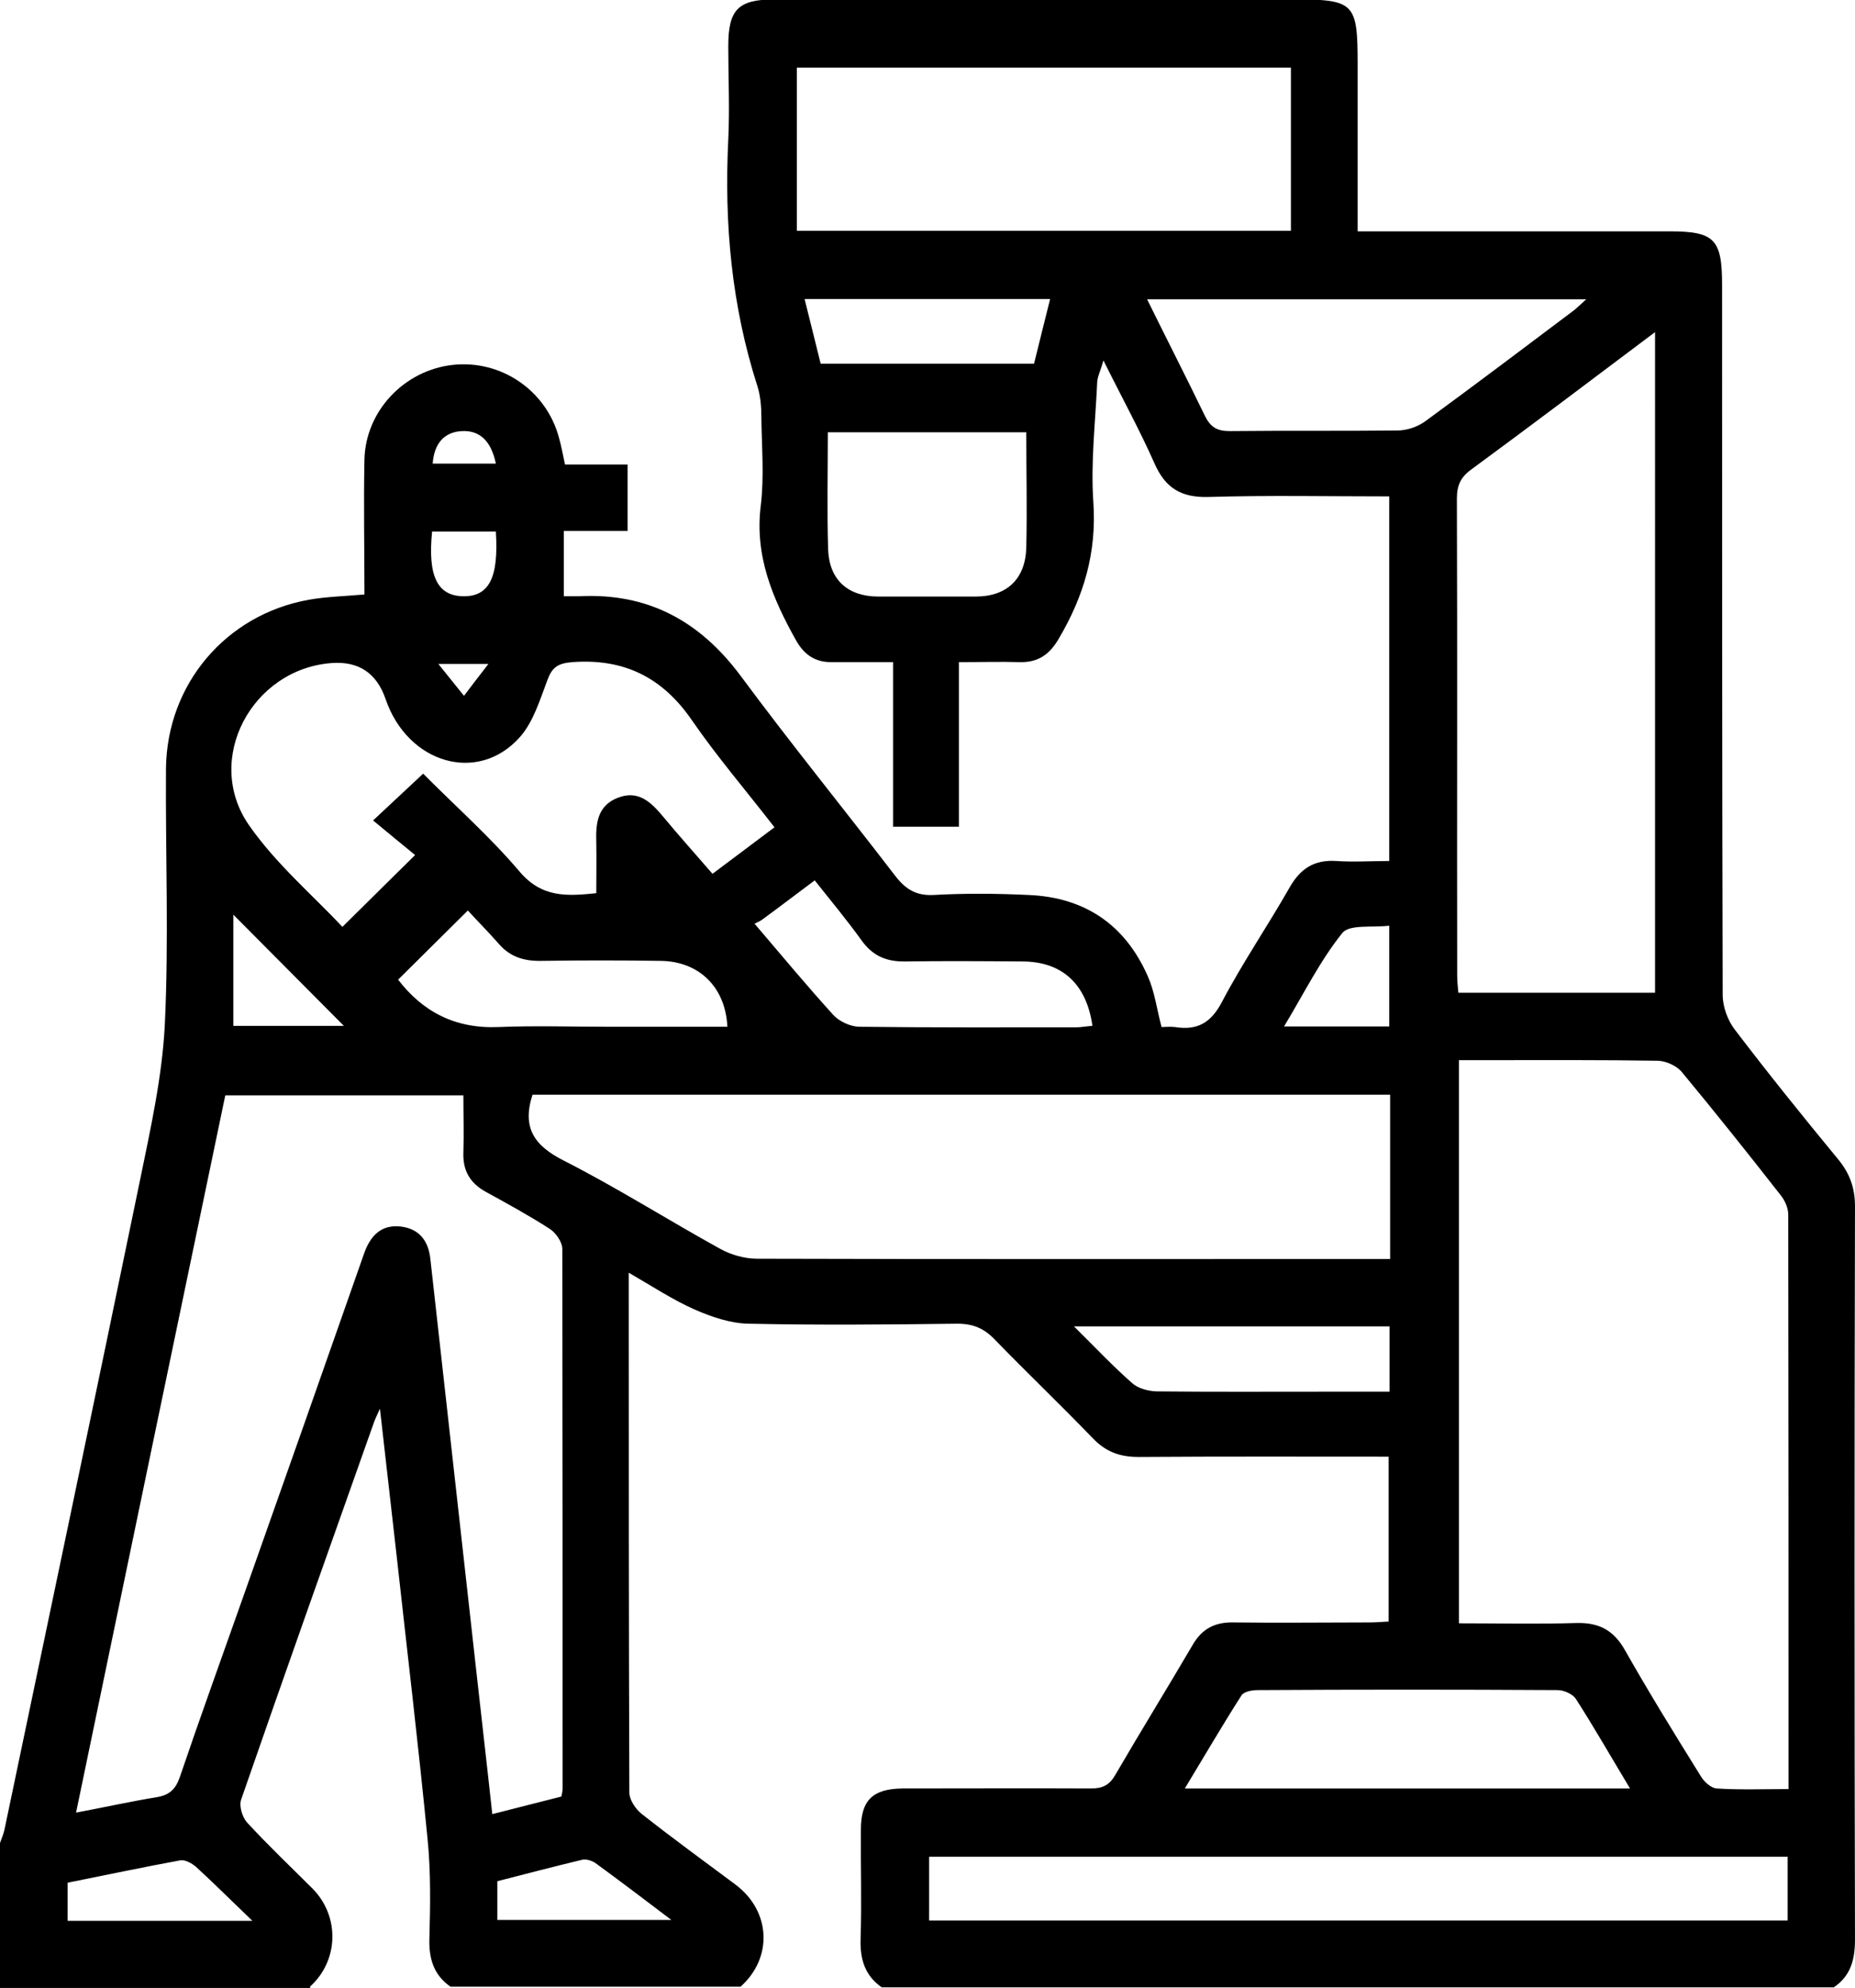 <?xml version="1.0" encoding="UTF-8"?>
<svg id="Layer_2" data-name="Layer 2" xmlns="http://www.w3.org/2000/svg" viewBox="0 0 62.25 66.68">
  <defs>
    <style>
      .cls-1 {
        stroke-width: 0px;
      }
    </style>
  </defs>
  <g id="Layer_1-2" data-name="Layer 1">
    <g id="oYlTEp.tif">
      <path class="cls-1" d="m10.42,66.68H0c0-1.62,0-3.24,0-4.86.05-.15.12-.3.15-.45,1.52-7.26,3.05-14.52,4.55-21.79.35-1.71.74-3.45.83-5.19.14-2.86.02-5.74.04-8.61.03-2.83,2.01-5.16,4.78-5.66.6-.11,1.22-.12,1.88-.18,0-1.53-.03-3.03,0-4.53.04-1.63,1.34-2.99,2.96-3.17,1.63-.18,3.15.86,3.57,2.45.08.28.13.57.2.89h2.1v2.23h-2.14v2.19c.2,0,.35,0,.51,0,2.3-.12,4.04.82,5.41,2.65,1.68,2.27,3.46,4.46,5.18,6.7.35.46.7.7,1.31.67,1.06-.06,2.13-.05,3.19,0,1.89.08,3.24,1,4,2.73.23.52.3,1.1.46,1.7.13,0,.29-.02.45,0,.75.12,1.21-.14,1.58-.85.69-1.31,1.53-2.54,2.26-3.82.36-.64.83-.95,1.57-.9.59.04,1.19,0,1.78,0v-12.23c-2.06,0-4.08-.04-6.09.02-.89.02-1.42-.3-1.78-1.11-.5-1.13-1.1-2.22-1.72-3.47-.1.35-.2.54-.21.73-.06,1.34-.22,2.68-.13,4.01.12,1.7-.32,3.18-1.17,4.61-.3.51-.68.78-1.28.77-.66-.02-1.32,0-2.06,0v5.52h-2.21v-5.52c-.75,0-1.41,0-2.08,0-.54,0-.9-.25-1.17-.72-.79-1.41-1.4-2.84-1.19-4.53.12-.98.03-1.99.02-2.98,0-.34-.03-.7-.13-1.02-.87-2.7-1.12-5.46-.98-8.28.05-1.04,0-2.08,0-3.13,0-1.23.33-1.57,1.56-1.57,5.79,0,11.58,0,17.36,0,2.1,0,2.2.1,2.2,2.18v5.6h.82c3.22,0,6.44,0,9.65,0,1.5,0,1.76.26,1.76,1.79,0,7.94,0,15.88.02,23.82,0,.4.17.86.41,1.17,1.12,1.47,2.28,2.91,3.46,4.34.39.47.57.96.57,1.58-.02,8.2-.02,16.39,0,24.59,0,.68-.14,1.22-.71,1.61h-31.95c-.56-.39-.73-.93-.71-1.61.04-1.23,0-2.45.01-3.68,0-.99.4-1.37,1.4-1.38,2.11,0,4.21-.01,6.32,0,.39,0,.62-.11.82-.46.85-1.46,1.74-2.9,2.59-4.35.31-.54.74-.77,1.36-.76,1.53.02,3.06,0,4.58,0,.22,0,.44-.02.64-.03v-5.53c-2.83,0-5.61-.01-8.39.01-.63,0-1.1-.17-1.54-.63-1.08-1.12-2.2-2.19-3.28-3.3-.36-.38-.73-.54-1.26-.54-2.34.03-4.68.05-7.01,0-.61-.01-1.25-.23-1.82-.48-.74-.33-1.42-.78-2.2-1.23,0,5.91,0,11.68.02,17.44,0,.24.21.55.41.71,1.04.82,2.1,1.59,3.16,2.38,1.18.89,1.25,2.45.16,3.42h-9.73c-.56-.39-.73-.93-.71-1.61.03-1.11.05-2.23-.06-3.33-.31-3.18-.69-6.35-1.04-9.52-.18-1.58-.36-3.15-.56-4.93-.12.27-.16.35-.19.43-1.5,4.23-3,8.45-4.47,12.69-.07.21.04.58.2.76.71.77,1.46,1.48,2.2,2.22.92.93.88,2.42-.09,3.29Zm49.6-6.67c0-6.5,0-12.88-.01-19.27,0-.23-.12-.49-.27-.67-1.08-1.38-2.18-2.76-3.3-4.11-.17-.21-.53-.37-.8-.38-1.85-.03-3.7-.02-5.55-.02-.38,0-.77,0-1.13,0v18.89c1.35,0,2.65.03,3.94-.01.76-.02,1.25.24,1.63.91.81,1.43,1.67,2.82,2.54,4.22.11.19.35.41.54.42.78.05,1.56.02,2.41.02Zm-57.47.79c1.01-.19,1.86-.38,2.72-.52.41-.07.62-.26.76-.66.7-2.06,1.44-4.1,2.16-6.14,1.35-3.81,2.69-7.62,4.03-11.44.21-.59.57-.97,1.22-.9.61.07.93.46,1,1.07.51,4.57,1.02,9.15,1.53,13.72.18,1.63.37,3.25.55,4.92.83-.21,1.58-.4,2.32-.59.02-.12.04-.19.04-.25,0-6.04,0-12.08-.01-18.12,0-.23-.22-.54-.42-.67-.7-.45-1.43-.85-2.16-1.25-.52-.29-.76-.71-.74-1.3.02-.64,0-1.28,0-1.93H7.56c-1.67,8.01-3.33,15.97-5.01,24.07Zm44.1-24.08h-28.78c-.36,1.11.06,1.71,1.05,2.21,1.79.91,3.49,1.99,5.25,2.96.36.2.82.33,1.23.33,6.83.02,13.65.01,20.48.01h.77v-5.51Zm8.89-25.58c-2.13,1.6-4.14,3.12-6.17,4.61-.36.26-.48.54-.48.98.02,5.32,0,10.64.01,15.97,0,.2.02.4.04.6h6.6V11.14Zm-12.22-8.87h-16.58v5.47h16.58V2.27ZM14.2,25.95c1.07,1.08,2.24,2.11,3.24,3.29.75.88,1.59.82,2.57.72,0-.6.01-1.15,0-1.7-.02-.63.03-1.23.72-1.5.7-.27,1.12.15,1.53.64.53.64,1.08,1.25,1.65,1.91.72-.54,1.39-1.04,2.08-1.56-.96-1.24-1.93-2.37-2.77-3.59-.99-1.44-2.28-2.08-4.02-1.95-.48.04-.67.17-.83.6-.25.66-.47,1.4-.92,1.91-1.41,1.59-3.77.89-4.51-1.27q-.45-1.31-1.81-1.21c-2.68.2-4.3,3.23-2.78,5.43.91,1.31,2.16,2.37,3.14,3.42.84-.83,1.59-1.57,2.44-2.41-.42-.34-.9-.74-1.41-1.16.59-.55,1.09-1.02,1.67-1.56Zm45.79,36.33h-28.81v2.14h28.81v-2.14ZM38.49,10.03c.67,1.36,1.32,2.63,1.94,3.91.19.39.41.52.84.52,1.87-.02,3.75,0,5.62-.02.32,0,.68-.12.94-.31,1.68-1.23,3.34-2.48,5-3.73.11-.09.21-.19.4-.36h-14.74Zm16.21,49.96c-.65-1.08-1.21-2.06-1.82-3.01-.11-.16-.4-.29-.61-.29-3.36-.02-6.71-.02-10.07,0-.18,0-.46.05-.54.18-.64,1-1.24,2.03-1.9,3.12h14.94ZM34.45,14.5h-6.67c0,1.34-.03,2.64.01,3.93.04,1.03.67,1.58,1.69,1.58,1.09,0,2.18,0,3.26,0,1.04,0,1.67-.58,1.7-1.64.03-1.27,0-2.54,0-3.86Zm-9.14,16.47c.93,1.09,1.77,2.1,2.65,3.07.2.22.57.39.86.4,2.43.03,4.85.02,7.28.02.19,0,.37-.04.56-.05-.2-1.41-1.02-2.15-2.33-2.16-1.32-.01-2.64-.02-3.95,0-.64.01-1.1-.19-1.47-.71-.49-.68-1.03-1.33-1.57-2.01-.63.47-1.18.89-1.74,1.3-.07.06-.16.09-.29.16Zm-.9,3.48c-.06-1.33-.94-2.2-2.23-2.22-1.34-.02-2.68-.02-4.02,0-.57.01-1.04-.13-1.42-.57-.36-.41-.75-.8-1.04-1.12-.84.83-1.58,1.57-2.34,2.32.82,1.07,1.91,1.65,3.36,1.59,1.22-.05,2.45-.01,3.67-.01h4.01Zm11.63,10.04c.73.72,1.32,1.35,1.96,1.91.19.17.53.26.8.27,1.85.02,3.7.01,5.55.01h2.28v-2.19h-10.59ZM27.54,12.2h7.16c.18-.72.35-1.42.54-2.17h-8.24c.19.75.36,1.45.54,2.17Zm-19.07,52.23c-.73-.7-1.3-1.27-1.89-1.81-.14-.12-.37-.25-.53-.22-1.26.23-2.52.5-3.78.75v1.28h6.2Zm38.15-30v-3.38c-.56.07-1.33-.05-1.57.24-.75.93-1.29,2.03-1.96,3.14h3.53Zm-29.93,29.97h5.84c-.92-.7-1.73-1.31-2.55-1.91-.12-.08-.31-.14-.44-.11-.96.23-1.91.48-2.85.72v1.29ZM7.83,30.68v3.73h3.71c-1.23-1.24-2.47-2.48-3.71-3.73Zm8.81-12.85h-2.14c-.15,1.5.18,2.16,1.05,2.17.86.01,1.19-.62,1.09-2.17Zm0-2.28c-.16-.77-.55-1.12-1.14-1.09-.59.03-.93.41-.98,1.09h2.11Zm-.25,6.72h-1.68c.36.45.61.76.86,1.07.24-.32.48-.63.82-1.07Z"/>
    </g>
  </g>
</svg>